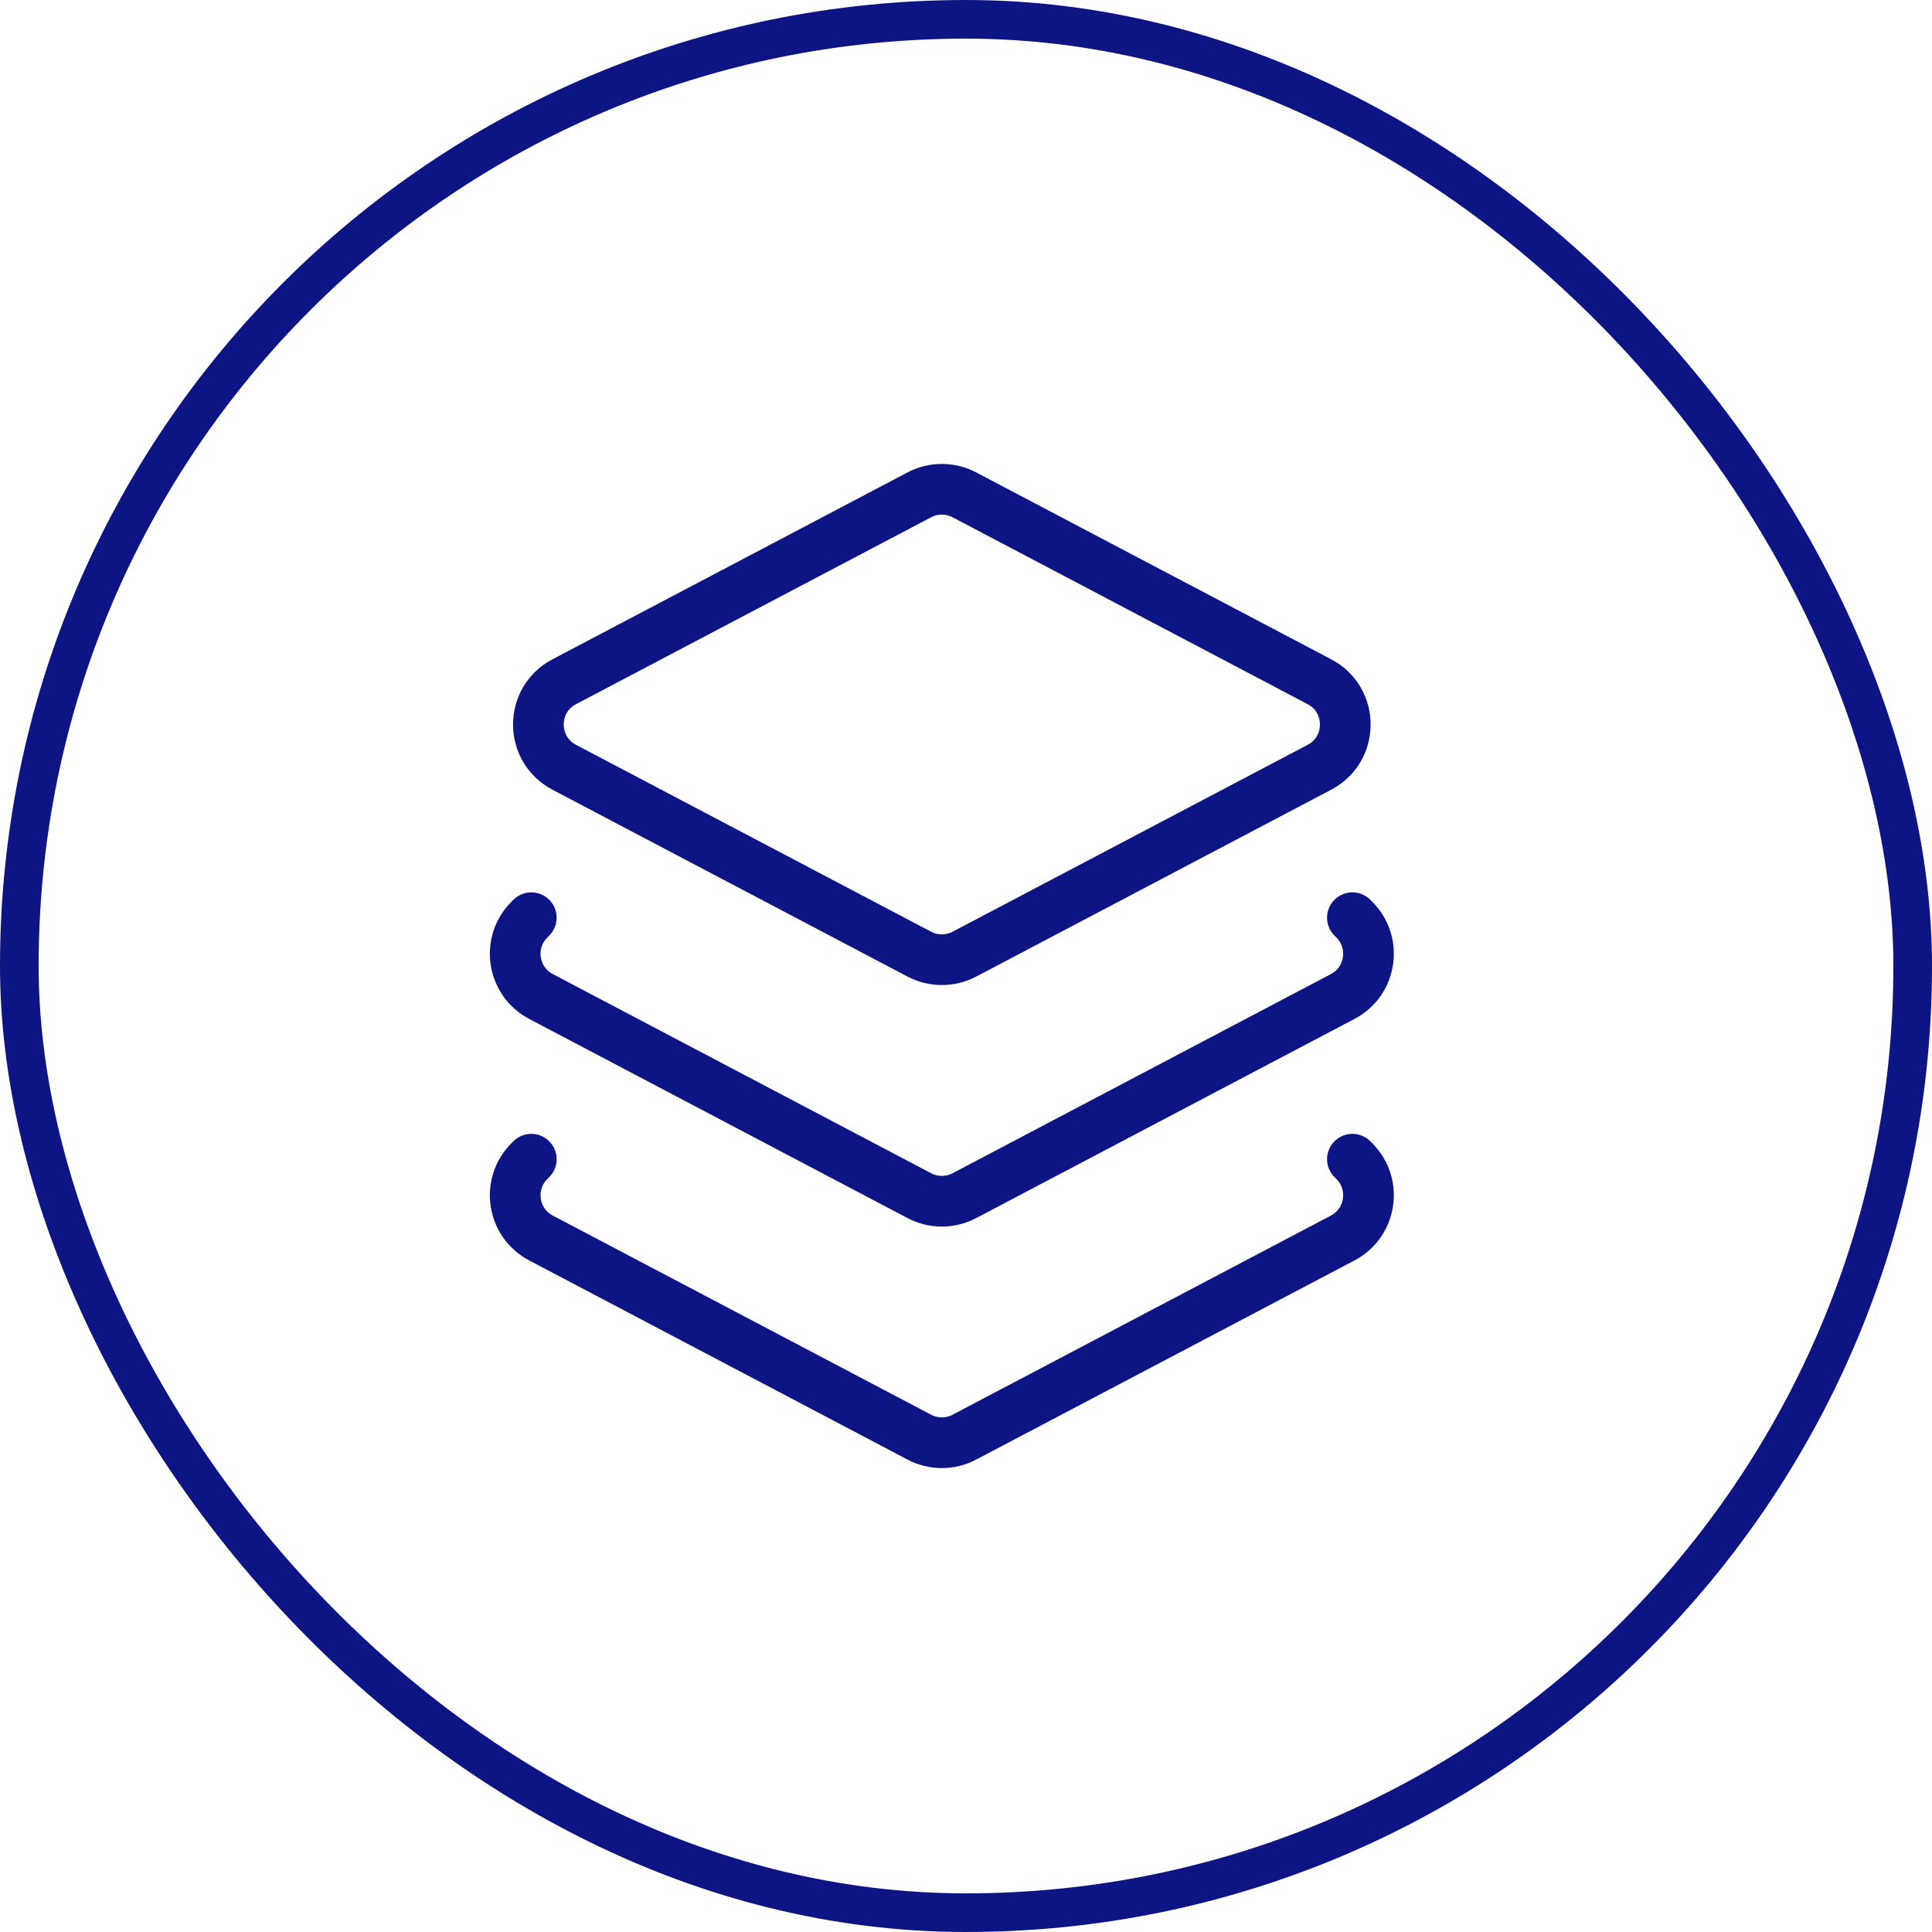 <svg width="50" height="50" viewBox="0 0 50 50" fill="none" xmlns="http://www.w3.org/2000/svg">
<rect x="0.5" y="0.5" width="49" height="49" rx="24.5" stroke="#0D1584"/>
<path d="M23.793 12.806L14.601 17.644C13.711 18.113 13.711 19.387 14.601 19.856L23.793 24.694C24.157 24.885 24.593 24.885 24.957 24.694L34.148 19.856C35.038 19.387 35.038 18.113 34.148 17.644L24.957 12.806C24.593 12.615 24.157 12.615 23.793 12.806Z" stroke="#0D1584" stroke-width="1.312" stroke-linecap="round" stroke-linejoin="round"/>
<path d="M13.75 23.75L13.7 23.8C13.104 24.396 13.256 25.398 14.002 25.79L23.793 30.944C24.157 31.136 24.593 31.136 24.957 30.944L34.748 25.79C35.494 25.398 35.646 24.396 35.05 23.8L35 23.75" stroke="#0D1584" stroke-width="1.312" stroke-linecap="round" stroke-linejoin="round"/>
<path d="M13.75 30L13.7 30.05C13.104 30.646 13.256 31.648 14.002 32.04L23.793 37.194C24.157 37.386 24.593 37.386 24.957 37.194L34.748 32.04C35.494 31.648 35.646 30.646 35.05 30.05L35 30" stroke="#0D1584" stroke-width="1.312" stroke-linecap="round" stroke-linejoin="round"/>
</svg>
